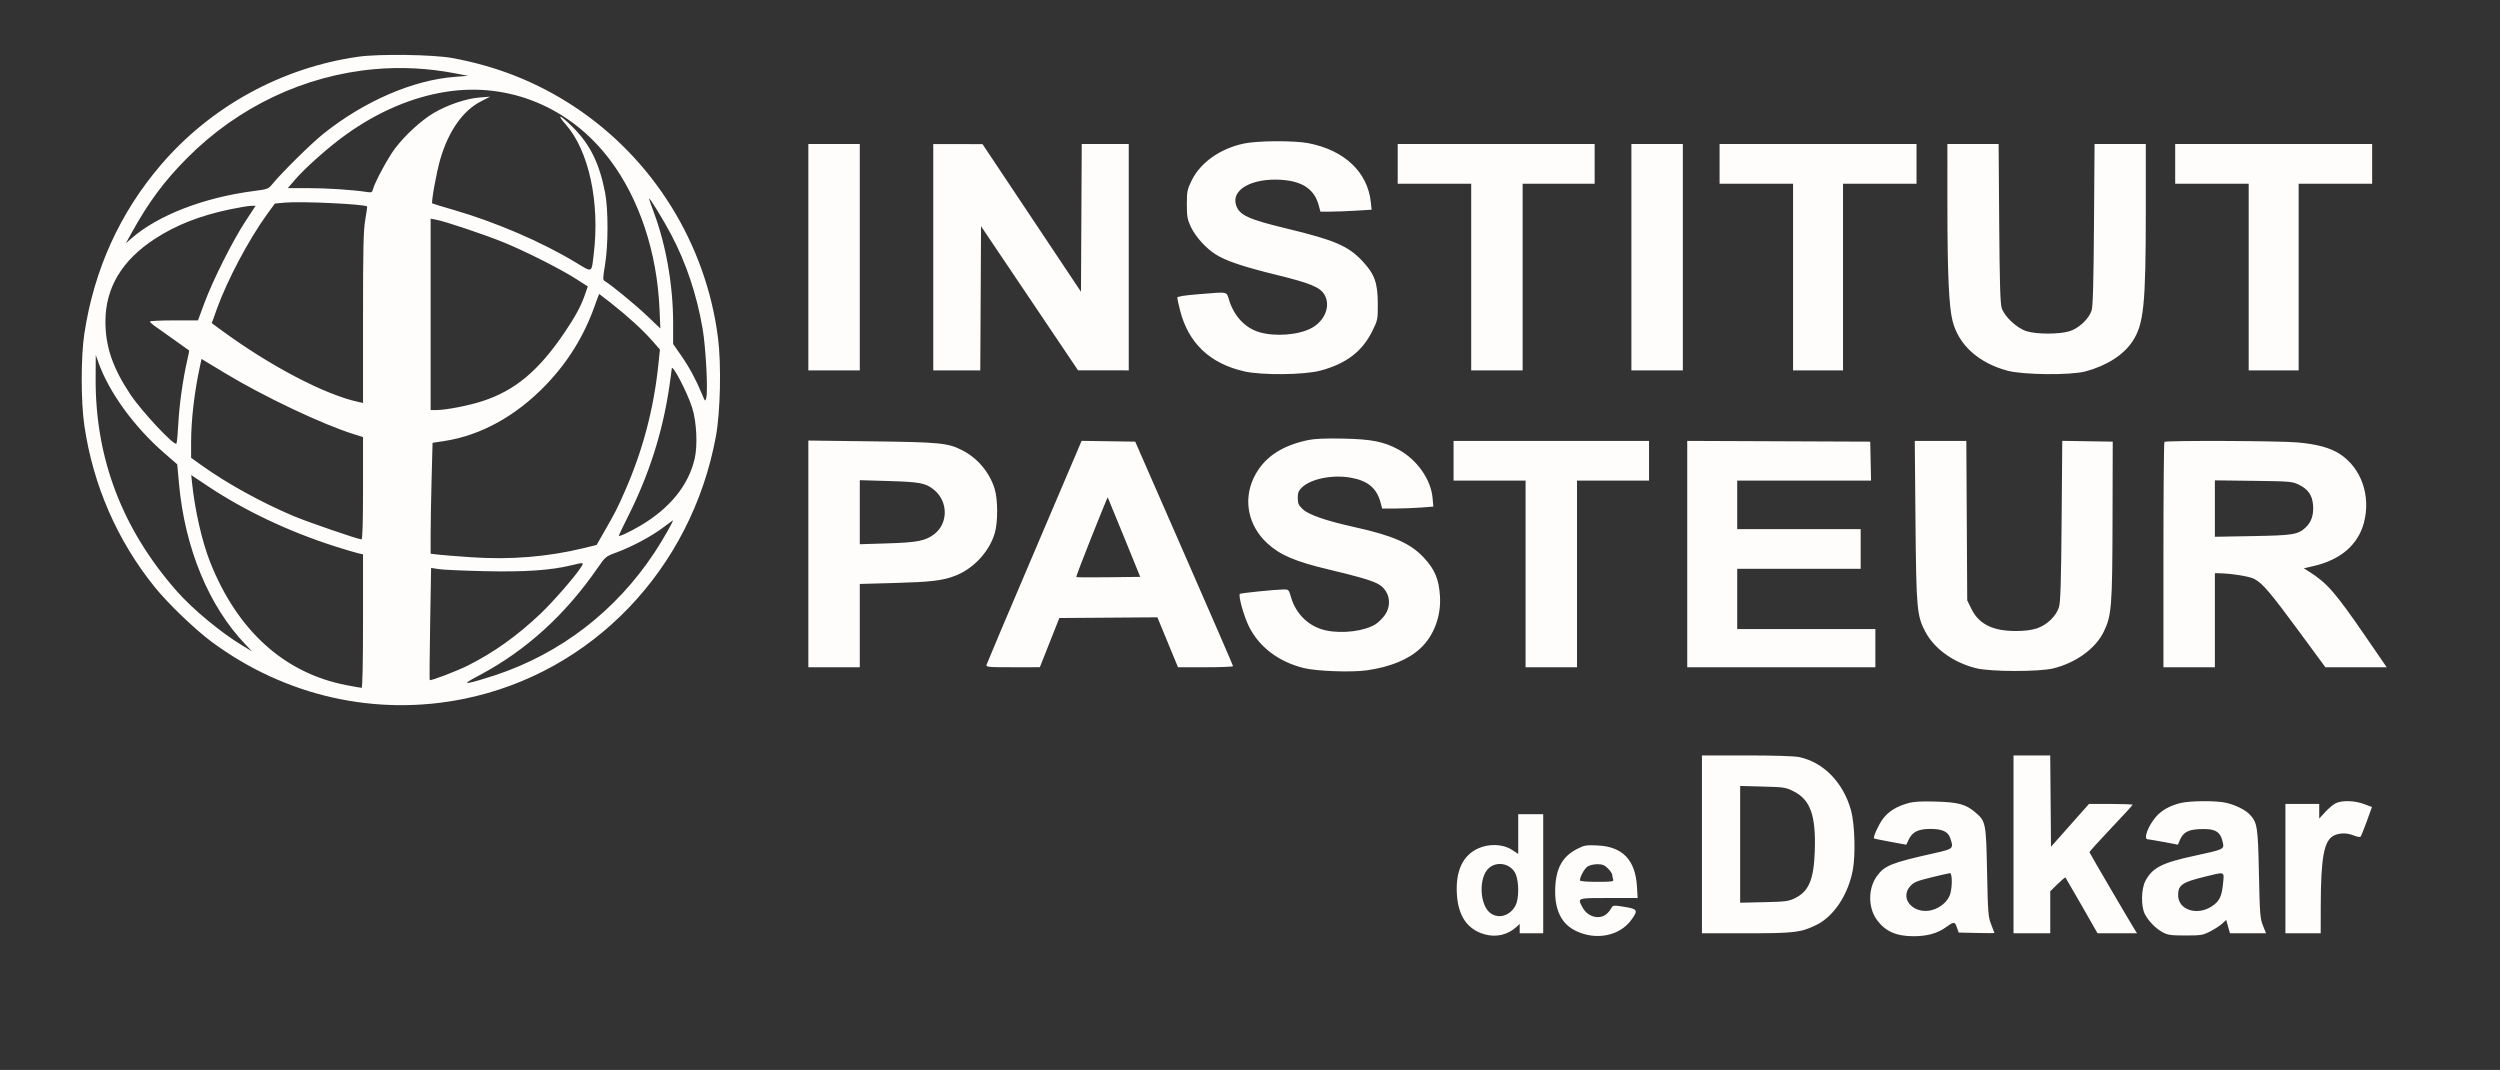 <svg xmlns="http://www.w3.org/2000/svg" width="1701" height="728" viewBox="0 0 1701 728" version="1.1"><rect x="0" y="0" width="1701" height="728" fill="#333333" stroke="none"/><path d="M 244 38.565 C 191.745 45.951, 143.487 72.388, 109.353 112.327 C 81.466 144.957, 63.999 183.505, 57.392 227 C 55.008 242.691, 55.002 273.167, 57.380 289.450 C 63.311 330.074, 79.784 367.892, 105.314 399.500 C 114.311 410.640, 132.695 428.309, 144 436.684 C 194.056 473.765, 255.826 487.703, 315.851 475.463 C 402.937 457.704, 470.431 387.357, 487.077 297 C 490.153 280.305, 490.855 248.228, 488.544 229.992 C 480.410 165.805, 444.286 107.743, 390.500 72.405 C 365.247 55.813, 338.039 45.011, 307.500 39.451 C 294.641 37.110, 257.917 36.598, 244 38.565 M 254.825 47.051 C 207.143 51.293, 162.068 72.650, 127.449 107.402 C 111.823 123.088, 101.053 137.592, 89.505 158.500 L 85.639 165.500 89.286 162.310 C 107.436 146.435, 138.704 134.340, 173 129.928 C 182.097 128.758, 182.625 128.553, 185.443 125.103 C 191.768 117.358, 211.927 97.488, 220 91.041 C 247.841 68.808, 280.951 54.470, 309.500 52.284 L 318.500 51.595 309.500 49.868 C 291.350 46.386, 272.953 45.438, 254.825 47.051 M 303.500 62.455 C 280.331 66.097, 257.211 75.974, 235.500 91.505 C 224.097 99.662, 208.080 113.794, 201.151 121.811 L 195.802 128 209.651 128.001 C 222.454 128.002, 240.172 129.162, 249.318 130.599 C 252.724 131.134, 253.201 130.945, 253.744 128.849 C 255.005 123.987, 264.048 107.235, 268.784 100.989 C 275.609 91.988, 286.518 81.970, 294.943 76.964 C 304.250 71.435, 317.274 67.015, 326.285 66.327 L 333.500 65.776 327.328 68.927 C 314.873 75.286, 305.145 89.154, 299.484 108.620 C 296.996 117.177, 293.290 137.679, 294.104 138.385 C 294.322 138.574, 301.005 140.610, 308.955 142.911 C 336.953 151.011, 368.616 164.622, 391.222 178.274 C 403.406 185.633, 402.365 186.062, 403.962 173.026 C 408.274 137.829, 400.687 102.558, 384.958 84.690 C 378.021 76.808, 381.379 78.134, 389.812 86.606 C 401.552 98.400, 407.793 111.051, 411.678 130.929 C 413.929 142.448, 413.902 167.030, 411.624 180.442 C 410.179 188.943, 410.139 190.498, 411.344 191.173 C 415.418 193.453, 431.962 207.012, 440.057 214.706 L 449.310 223.500 448.715 210 C 447.030 171.709, 435.069 135.601, 415.321 109.182 C 388.395 73.162, 346.571 55.685, 303.500 62.455 M 846.500 97.629 C 830.230 101.036, 816.746 110.573, 810.735 122.926 C 807.824 128.907, 807.535 130.358, 807.528 139 C 807.522 147.209, 807.883 149.277, 810.190 154.218 C 813.321 160.923, 820.246 168.666, 826.974 172.983 C 834.004 177.494, 845.698 181.441, 868.755 187.086 C 891.218 192.586, 898.038 195.375, 901.032 200.285 C 905.595 207.768, 901.693 218.143, 892.425 223.178 C 883.669 227.934, 867.895 229.210, 856.965 226.048 C 847.324 223.258, 839.774 215.303, 836.296 204.271 C 834.367 198.149, 836.227 198.521, 815.750 200.161 C 805.837 200.955, 801 201.726, 801 202.511 C 801 203.154, 801.869 207.079, 802.932 211.234 C 808.624 233.488, 823.135 247.286, 846.500 252.660 C 858.497 255.419, 887.388 255.134, 898.500 252.147 C 915.944 247.457, 926.851 239.150, 933.664 225.365 C 937.427 217.750, 937.499 217.395, 937.451 206.552 C 937.388 192.315, 935.281 186.511, 926.934 177.589 C 917.368 167.363, 908.118 163.381, 875.843 155.596 C 849.292 149.192, 843.288 146.432, 841.032 139.597 C 837.542 129.021, 851.911 121.005, 871.933 122.358 C 886.306 123.330, 894.362 128.859, 897.277 139.750 L 898.415 144 905.052 144 C 908.702 144, 916.539 143.703, 922.468 143.340 L 933.247 142.681 932.713 137.590 C 930.561 117.082, 914.737 102.140, 890.162 97.412 C 880.551 95.563, 855.779 95.686, 846.500 97.629 M 550 175 L 550 252 567.500 252 L 585 252 585 175 L 585 98 567.500 98 L 550 98 550 175 M 635 175 L 635 252 650.991 252 L 666.981 252 667.241 202.957 L 667.500 153.913 700.500 202.938 L 733.500 251.963 750.750 251.981 L 768 252 768 175 L 768 98 752.009 98 L 736.018 98 735.759 148.250 L 735.500 198.500 702 148.282 L 668.500 98.063 651.750 98.032 L 635 98 635 175 M 951 111.500 L 951 125 976 125 L 1001 125 1001 188.500 L 1001 252 1018.500 252 L 1036 252 1036 188.500 L 1036 125 1060.500 125 L 1085 125 1085 111.500 L 1085 98 1018 98 L 951 98 951 111.500 M 1110 175 L 1110 252 1127.500 252 L 1145 252 1145 175 L 1145 98 1127.500 98 L 1110 98 1110 175 M 1170 111.500 L 1170 125 1195 125 L 1220 125 1220 188.500 L 1220 252 1237 252 L 1254 252 1254 188.500 L 1254 125 1279 125 L 1304 125 1304 111.500 L 1304 98 1237 98 L 1170 98 1170 111.500 M 1325.015 140.750 C 1325.031 186.219, 1326.053 208.756, 1328.541 218.467 C 1332.691 234.666, 1346.101 246.837, 1365.686 252.181 C 1376.406 255.106, 1408.897 255.422, 1419 252.698 C 1433.429 248.809, 1444.803 241.541, 1450.926 232.299 C 1458.657 220.626, 1459.994 207.501, 1459.998 143.250 L 1460 98 1442.568 98 L 1425.137 98 1424.746 152.750 C 1424.459 192.973, 1424.023 208.522, 1423.103 211.351 C 1421.239 217.080, 1414.262 223.548, 1407.911 225.434 C 1401.013 227.482, 1385.990 227.483, 1379.093 225.435 C 1372.468 223.468, 1363.807 215.431, 1361.920 209.500 C 1360.977 206.537, 1360.545 191.566, 1360.254 151.750 L 1359.861 98 1342.431 98 L 1325 98 1325.015 140.750 M 1480 111.500 L 1480 125 1505 125 L 1530 125 1530 188.500 L 1530 252 1547 252 L 1564 252 1564 188.500 L 1564 125 1589 125 L 1614 125 1614 111.500 L 1614 98 1547 98 L 1480 98 1480 111.500 M 444.766 144.250 C 453.153 166.492, 458 194.172, 458 219.822 L 458 234.064 463.382 241.782 C 468.945 249.761, 473.660 258.473, 477.570 268 C 479.787 273.402, 479.840 273.448, 480.561 270.593 C 481.803 265.675, 480.219 236.170, 478.033 223.500 C 474.040 200.359, 466.848 178.881, 456.602 159.500 C 451.563 149.967, 442.426 135, 441.646 135 C 441.444 135, 442.848 139.162, 444.766 144.250 M 193.758 137.863 L 187.017 138.500 181.917 145.500 C 169.471 162.585, 154.636 190.519, 147.565 210.186 L 144.082 219.872 150.791 224.794 C 183.882 249.072, 221.118 268.564, 243.750 273.456 L 247 274.159 247 216.210 C 247 168.700, 247.275 156.683, 248.529 149.493 C 249.370 144.671, 249.933 140.609, 249.779 140.467 C 248.044 138.863, 204.562 136.842, 193.758 137.863 M 156.500 142.432 C 136.102 146.698, 119.776 153.109, 105.333 162.523 C 83.017 177.070, 71.807 195.748, 71.737 218.500 C 71.685 235.722, 76.615 250.222, 88.694 268.365 C 96.422 279.974, 118.916 303.954, 120.051 301.795 C 120.426 301.083, 121.010 294.875, 121.350 288 C 121.960 275.632, 124.545 257.335, 127.429 244.974 C 128.249 241.460, 128.825 238.534, 128.710 238.471 C 128.409 238.307, 107.385 223.371, 104.489 221.265 C 103.155 220.294, 102.049 219.162, 102.031 218.750 C 102.014 218.338, 109.356 218, 118.348 218 L 134.696 218 139.048 206.250 C 144.822 190.664, 158.153 164.088, 166.887 150.750 L 173.927 140 170.713 140.065 C 168.946 140.101, 162.550 141.166, 156.500 142.432 M 293 213.889 L 293 279 296.824 279 C 303.415 279, 319.128 275.952, 328.500 272.855 C 350.559 265.565, 366.383 252.342, 383.902 226.557 C 391.462 215.430, 395.338 208.238, 398.098 200.216 L 399.931 194.887 392.216 189.939 C 381.630 183.150, 358.041 171.208, 343.101 165.075 C 330.260 159.804, 303.094 150.671, 296.670 149.466 L 293 148.777 293 213.889 M 404.707 207.913 C 397.420 228.548, 386.427 246.352, 371.256 262.090 C 350.992 283.112, 327.077 296.282, 302.279 300.079 L 294.312 301.298 293.658 325.899 C 293.299 339.430, 293.003 356.404, 293.002 363.620 L 293 376.740 297.750 377.324 C 300.363 377.645, 310.675 378.467, 320.667 379.149 C 347.273 380.967, 372.788 378.891, 397.216 372.923 L 405.931 370.793 410.319 363.147 C 418.750 348.454, 419.796 346.414, 425.254 334 C 437.362 306.460, 444.898 277.847, 447.995 247.656 L 449.005 237.813 443.435 231.468 C 437.199 224.366, 427.361 215.398, 415.684 206.174 C 411.386 202.778, 407.786 200.001, 407.684 200.003 C 407.583 200.004, 406.243 203.564, 404.707 207.913 M 65.073 257.699 C 64.828 312.011, 83.287 360.255, 120.432 402.382 C 131.018 414.389, 150.174 430.290, 164.500 438.963 L 171.500 443.200 166.865 438.350 C 142.084 412.416, 125.784 372.940, 121.802 329.215 L 120.593 315.931 111.713 308.215 C 91.265 290.447, 74.208 266.968, 66.970 246.625 L 65.146 241.500 65.073 257.699 M 136.016 249.362 C 132.198 267.160, 130.035 285.834, 130.034 301 L 130.033 311.500 137.266 316.664 C 154.630 329.061, 177.422 341.646, 199.500 351.028 C 208.978 355.055, 243.717 367, 245.953 367 C 246.662 367, 247 355.770, 247 332.183 L 247 297.365 241.250 295.588 C 219.777 288.951, 179.666 269.961, 152.809 253.716 L 137.118 244.225 136.016 249.362 M 457.032 250.872 C 457.014 251.626, 456.298 257.026, 455.439 262.872 C 450.898 293.796, 441.830 322.404, 427.511 350.977 C 423.930 358.124, 421 364.209, 421 364.499 C 421 365.411, 428.221 362.075, 435.500 357.799 C 455.673 345.948, 468.341 330.404, 472.620 312.250 C 474.763 303.157, 474.003 287.108, 470.974 277.500 C 467.628 266.888, 457.126 246.829, 457.032 250.872 M 890 299.433 C 871.332 303.355, 859.262 311.805, 852.896 325.409 C 845.780 340.616, 849.451 357.896, 862.305 369.699 C 871.013 377.694, 881.329 382.090, 904.035 387.480 C 923.716 392.152, 932.503 394.706, 937.277 397.141 C 945.294 401.231, 947.524 411.215, 942.096 418.709 C 940.498 420.914, 937.660 423.665, 935.788 424.822 C 928.274 429.466, 913.208 431.310, 902.154 428.940 C 890.743 426.492, 881.796 417.986, 878.420 406.374 C 876.890 401.110, 876.783 401.001, 873.179 401.067 C 867.223 401.175, 844.148 403.519, 843.595 404.072 C 842.427 405.240, 846.245 419.052, 849.657 426 C 856.597 440.130, 869.884 450.275, 887.015 454.521 C 895.892 456.721, 919.599 457.574, 930.123 456.071 C 945.888 453.820, 958.254 448.743, 966.386 441.183 C 975.531 432.681, 980.566 419.376, 979.769 405.821 C 979.084 394.180, 976.268 387.429, 968.742 379.384 C 959.547 369.553, 947.907 364.467, 920.917 358.484 C 902.301 354.357, 890.367 350.211, 886.438 346.507 C 883.523 343.757, 883 342.588, 883 338.819 C 883 335.240, 883.554 333.843, 885.843 331.651 C 891.945 325.805, 906.343 322.865, 918.681 324.946 C 930.455 326.932, 936.668 332.001, 939.277 341.750 L 940.415 346 949.457 345.994 C 954.431 345.991, 962.269 345.695, 966.875 345.336 L 975.249 344.684 974.707 338.700 C 973.566 326.121, 964.036 312.658, 951.431 305.822 C 941.593 300.486, 933.140 298.815, 914 298.425 C 901.795 298.176, 894.533 298.481, 890 299.433 M 550 376.873 L 550 454 567.500 454 L 585 454 585 425.659 L 585 397.317 608.250 396.675 C 633.268 395.984, 641.014 395.089, 649.511 391.910 C 662.030 387.226, 672.882 375.730, 676.757 363.047 C 679.106 355.359, 679.019 339.349, 676.587 332 C 672.921 320.919, 664.896 311.533, 654.631 306.319 C 644.916 301.384, 639.702 300.872, 593.250 300.289 L 550 299.745 550 376.873 M 734.538 303.227 C 733.780 305.027, 719.346 338.900, 702.462 378.500 C 685.579 418.100, 671.540 451.288, 671.266 452.250 C 670.803 453.871, 672.116 453.999, 689.133 453.992 L 707.500 453.984 714.136 437.242 L 720.771 420.500 754.136 420.260 L 787.500 420.020 794.500 437.007 L 801.500 453.994 820.250 453.997 C 830.563 453.999, 838.991 453.663, 838.979 453.250 C 838.967 452.837, 823.983 418.300, 805.680 376.500 L 772.403 300.500 754.160 300.227 L 735.917 299.955 734.538 303.227 M 989 313.500 L 989 327 1013.500 327 L 1038 327 1038 390.500 L 1038 454 1055.500 454 L 1073 454 1073 390.500 L 1073 327 1097.500 327 L 1122 327 1122 313.500 L 1122 300 1055.500 300 L 989 300 989 313.500 M 1148 376.992 L 1148 454 1212 454 L 1276 454 1276 441 L 1276 428 1229 428 L 1182 428 1182 407.500 L 1182 387 1224 387 L 1266 387 1266 373.500 L 1266 360 1224 360 L 1182 360 1182 343.500 L 1182 327 1227.529 327 L 1273.058 327 1272.779 313.750 L 1272.500 300.500 1210.250 300.242 L 1148 299.985 1148 376.992 M 1303.293 354.250 C 1303.825 414.380, 1304.242 419.046, 1310.066 429.973 C 1316.234 441.545, 1329.247 450.860, 1344.565 454.666 C 1354.448 457.123, 1387.603 457.164, 1397.243 454.733 C 1412.649 450.847, 1425.802 441.262, 1431.369 429.865 C 1436.736 418.879, 1437.227 412.676, 1437.370 354 L 1437.500 300.500 1420.332 300.227 L 1403.164 299.953 1402.727 354.227 C 1402.398 395.131, 1401.966 409.596, 1400.973 412.948 C 1399.158 419.078, 1392.797 425.240, 1385.910 427.540 C 1382.294 428.747, 1377.516 429.346, 1371.500 429.346 C 1355.882 429.346, 1346.420 424.630, 1341.359 414.323 L 1338.500 408.500 1338.195 354.250 L 1337.890 300 1320.351 300 L 1302.812 300 1303.293 354.250 M 1472.667 300.667 C 1472.300 301.033, 1472 335.683, 1472 377.667 L 1472 454 1489.500 454 L 1507 454 1507 422 L 1507 390 1509.250 390.027 C 1517.791 390.130, 1530.233 392.078, 1533.724 393.859 C 1539.323 396.716, 1544.709 403.038, 1564.725 430.250 L 1582.194 454 1603.050 454 L 1623.906 454 1609.317 432.750 C 1589.208 403.461, 1583.359 396.722, 1571.522 389.211 L 1567.544 386.687 1574.663 385.014 C 1592.735 380.768, 1604.566 370.443, 1608.450 355.530 C 1613.188 337.339, 1606.666 318.591, 1592.286 309.066 C 1585.703 304.706, 1576.528 302.182, 1563 301.012 C 1550.229 299.907, 1473.719 299.615, 1472.667 300.667 M 130.652 328.366 C 132.602 347.230, 137.479 368.602, 143.012 382.531 C 161.485 429.032, 193.359 457.896, 235.285 466.088 C 240.667 467.140, 245.505 468, 246.035 468 C 246.641 468, 247 451.080, 247 422.579 L 247 377.159 243.750 376.452 C 241.963 376.063, 234.875 373.952, 228 371.761 C 196.514 361.725, 166.298 347.402, 141.104 330.569 L 130.122 323.232 130.652 328.366 M 585 348.503 L 585 370.295 603.750 369.721 C 624.138 369.098, 629.677 368.009, 635.654 363.450 C 645.230 356.146, 645.199 341.255, 635.590 333.335 C 629.936 328.674, 626.125 327.928, 604.750 327.295 L 585 326.711 585 348.503 M 1507 346.023 L 1507 365.218 1532.750 364.758 C 1560.569 364.261, 1563.605 363.754, 1568.946 358.713 C 1572.711 355.159, 1574.337 350.075, 1573.795 343.546 C 1573.247 336.930, 1570.425 332.881, 1564.243 329.836 C 1559.701 327.599, 1558.386 327.486, 1533.250 327.164 L 1507 326.828 1507 346.023 M 742.709 365.210 C 736.773 380.082, 732.095 392.428, 732.312 392.645 C 732.529 392.862, 742.406 392.918, 754.261 392.770 L 775.815 392.500 764.841 365.517 C 758.805 350.676, 753.784 338.452, 753.683 338.352 C 753.583 338.252, 748.644 350.338, 742.709 365.210 M 451 359.072 C 443.325 364.885, 429.616 372.188, 419.355 375.929 C 412.249 378.520, 411.858 378.839, 406.761 386.234 C 384.689 418.252, 358.038 442.506, 326.500 459.277 C 317.265 464.188, 316.142 465.026, 319.500 464.500 C 321.700 464.155, 329.575 461.857, 337 459.392 C 381.498 444.625, 419.078 415.682, 445.281 376 C 451.075 367.226, 458.715 353.806, 457.764 354.075 C 457.619 354.116, 454.575 356.365, 451 359.072 M 389 384.571 C 374.882 388.036, 357.242 389.251, 330 388.635 C 315.425 388.306, 301.209 387.668, 298.409 387.218 L 293.317 386.399 292.676 424.384 C 292.323 445.275, 292.187 462.520, 292.373 462.707 C 293.054 463.387, 310.718 456.659, 318.438 452.779 C 336.168 443.866, 352.067 432.500, 367.970 417.366 C 376.432 409.314, 391.364 392.152, 395.348 385.900 C 397.469 382.572, 397.294 382.536, 389 384.571 M 1158 574.500 L 1158 635 1188.290 635 C 1221.024 635, 1225.204 634.505, 1235.801 629.371 C 1247.636 623.638, 1257.476 608.836, 1260.644 592 C 1262.590 581.657, 1261.981 560.674, 1259.468 551.500 C 1254.276 532.542, 1240.808 518.652, 1224.201 515.125 C 1220.937 514.432, 1207.205 514, 1188.451 514 L 1158 514 1158 574.500 M 1370 574.500 L 1370 635 1382.500 635 L 1395 635 1395 620.712 L 1395 606.425 1399.977 601.523 C 1402.714 598.827, 1405.132 596.818, 1405.350 597.060 C 1405.568 597.302, 1410.564 605.938, 1416.452 616.250 L 1427.159 635 1440.602 635 L 1454.046 635 1452.609 632.750 C 1449.915 628.530, 1421.856 580.568, 1421.678 579.878 C 1421.580 579.499, 1428.138 572.209, 1436.250 563.677 C 1444.362 555.146, 1451 547.903, 1451 547.583 C 1451 547.262, 1444.330 547, 1436.177 547 L 1421.354 547 1408.427 561.564 L 1395.500 576.128 1395.236 545.064 L 1394.972 514 1382.486 514 L 1370 514 1370 574.500 M 1184 574.481 L 1184 614.206 1200.250 613.844 C 1214.814 613.521, 1216.992 613.242, 1221.246 611.154 C 1230.756 606.488, 1234.110 598.528, 1234.781 579.037 C 1235.607 555.039, 1231.855 544.292, 1220.653 538.571 C 1215.063 535.715, 1214.133 535.566, 1199.403 535.171 L 1184 534.757 1184 574.481 M 1298.024 546.541 C 1290.410 548.673, 1284.733 552.238, 1281.113 557.161 C 1278.119 561.232, 1274.310 569.648, 1275.106 570.434 C 1275.323 570.648, 1280.345 571.703, 1286.266 572.778 L 1297.033 574.733 1298.686 571.248 C 1301.167 566.021, 1305.227 564.008, 1313.300 564.004 C 1321.480 563.999, 1325.368 565.748, 1326.892 570.119 C 1329.419 577.370, 1329.207 577.576, 1316.250 580.477 C 1286.832 587.063, 1282.269 588.884, 1277.014 596.140 C 1270.996 604.446, 1270.976 617.525, 1276.967 625.795 C 1282.664 633.660, 1290.110 637, 1301.944 637 C 1311.176 637, 1318.218 635.073, 1323.820 631.015 C 1329.427 626.954, 1330.049 626.952, 1331.457 631 L 1332.675 634.500 1344.838 634.781 C 1351.527 634.935, 1357 634.935, 1356.999 634.781 C 1356.999 634.626, 1356.011 632.025, 1354.803 629 C 1352.772 623.911, 1352.563 621.256, 1352.005 593.500 C 1351.327 559.713, 1351.159 558.860, 1344.014 552.744 C 1337.543 547.205, 1332.506 545.834, 1317 545.392 C 1306.941 545.106, 1302.104 545.399, 1298.024 546.541 M 1483.500 546.409 C 1476.416 548.164, 1470.833 551.288, 1467.024 555.626 C 1461.650 561.746, 1458.209 570.936, 1461.250 571.044 C 1461.938 571.069, 1466.860 571.903, 1472.190 572.898 L 1481.879 574.706 1483.020 571.952 C 1485.267 566.526, 1488.479 564.595, 1495.957 564.172 C 1507.315 563.531, 1510.926 565.618, 1512.520 573.745 C 1513.314 577.793, 1512.725 578.054, 1493.524 582.188 C 1470.993 587.039, 1464.515 590.338, 1459.714 599.405 C 1456.832 604.849, 1456.656 616.821, 1459.382 622 C 1461.943 626.866, 1466.770 631.780, 1471.500 634.338 C 1474.939 636.197, 1477.112 636.500, 1487 636.500 C 1497.700 636.500, 1498.882 636.301, 1504 633.643 C 1507.025 632.071, 1510.673 629.686, 1512.106 628.343 L 1514.712 625.901 1515.986 630.451 L 1517.260 635 1529.534 635 L 1541.808 635 1539.703 629.750 C 1537.787 624.970, 1537.544 621.816, 1536.979 594.500 C 1536.316 562.401, 1535.903 559.744, 1530.702 554.165 C 1527.701 550.945, 1520.591 547.480, 1514.201 546.124 C 1507.322 544.665, 1489.887 544.826, 1483.500 546.409 M 1589.500 546.393 C 1587.850 547.116, 1584.588 549.788, 1582.250 552.331 L 1578 556.955 1578 551.978 L 1578 547 1566.500 547 L 1555 547 1555 591 L 1555 635 1567 635 L 1579 635 1579.036 616.750 C 1579.101 583.526, 1581.210 572.011, 1587.863 568.571 C 1591.705 566.584, 1597.025 566.566, 1601.709 568.523 C 1603.714 569.361, 1605.695 569.698, 1606.113 569.273 C 1606.530 568.848, 1608.448 564.135, 1610.375 558.799 L 1613.878 549.098 1608.402 547.049 C 1602.190 544.725, 1593.958 544.439, 1589.500 546.393 M 1033 567.514 L 1033 581.028 1028.861 578.289 C 1022.760 574.252, 1013.199 573.846, 1005.646 577.304 C 995.267 582.056, 990.357 592.584, 991.246 608.176 C 992.098 623.128, 998.286 632.250, 1009.876 635.642 C 1017.819 637.966, 1025.775 636.172, 1031.750 630.709 L 1034 628.651 1034 631.826 L 1034 635 1042 635 L 1050 635 1050 594.500 L 1050 554 1041.500 554 L 1033 554 1033 567.514 M 1073.273 577.505 C 1063.314 582.556, 1058.825 590.341, 1058.200 603.646 C 1057.494 618.683, 1062.096 628.470, 1072.177 633.368 C 1085.950 640.059, 1102.020 636.857, 1110.008 625.831 C 1114.711 619.339, 1114.246 618.475, 1105.270 617.027 C 1098.120 615.874, 1097.465 615.916, 1096.520 617.582 C 1094.029 621.979, 1091.088 624, 1087.180 624 C 1082.739 624, 1078.770 621.389, 1076.480 616.961 C 1073.352 610.912, 1073.083 611, 1094.628 611 L 1114.257 611 1113.798 603.250 C 1112.726 585.144, 1104.010 576.036, 1087 575.248 C 1079.350 574.893, 1077.978 575.119, 1073.273 577.505 M 1013.214 590.473 C 1005.779 596.729, 1006.589 616.409, 1014.495 621.589 C 1020.244 625.356, 1027.731 622.826, 1031.248 615.929 C 1033.515 611.484, 1033.582 600.495, 1031.376 594.982 C 1028.532 587.873, 1019.090 585.529, 1013.214 590.473 M 1080.117 589.631 C 1077.967 591.137, 1075 596.550, 1075 598.968 C 1075 599.618, 1079.295 600, 1086.607 600 C 1096.780 600, 1098.139 599.805, 1097.607 598.418 C 1097.273 597.548, 1097 596.164, 1097 595.341 C 1097 594.519, 1095.685 592.531, 1094.077 590.923 C 1091.741 588.587, 1090.279 588, 1086.799 588 C 1084.392 588, 1081.404 588.729, 1080.117 589.631 M 1314.038 596.983 C 1304.274 599.375, 1302.163 600.253, 1299.788 602.911 C 1291.383 612.318, 1303.950 623.807, 1316.782 618.447 C 1321.874 616.320, 1325.820 612.308, 1327.001 608.057 C 1328.449 602.843, 1328.290 593.980, 1326.750 594.088 C 1326.063 594.136, 1320.342 595.439, 1314.038 596.983 M 1500.291 596.471 C 1484.683 600.289, 1482 602.139, 1482 609.088 C 1482 619.083, 1494.890 623.309, 1504.990 616.625 C 1510.107 613.239, 1511.679 610.033, 1512.548 601.206 C 1513.383 592.736, 1514.228 593.062, 1500.291 596.471" stroke="none" fill="#fffcfc" fill-rule="evenodd"/><path d="" stroke="none" fill="#fcfcfc" fill-rule="evenodd"/></svg>